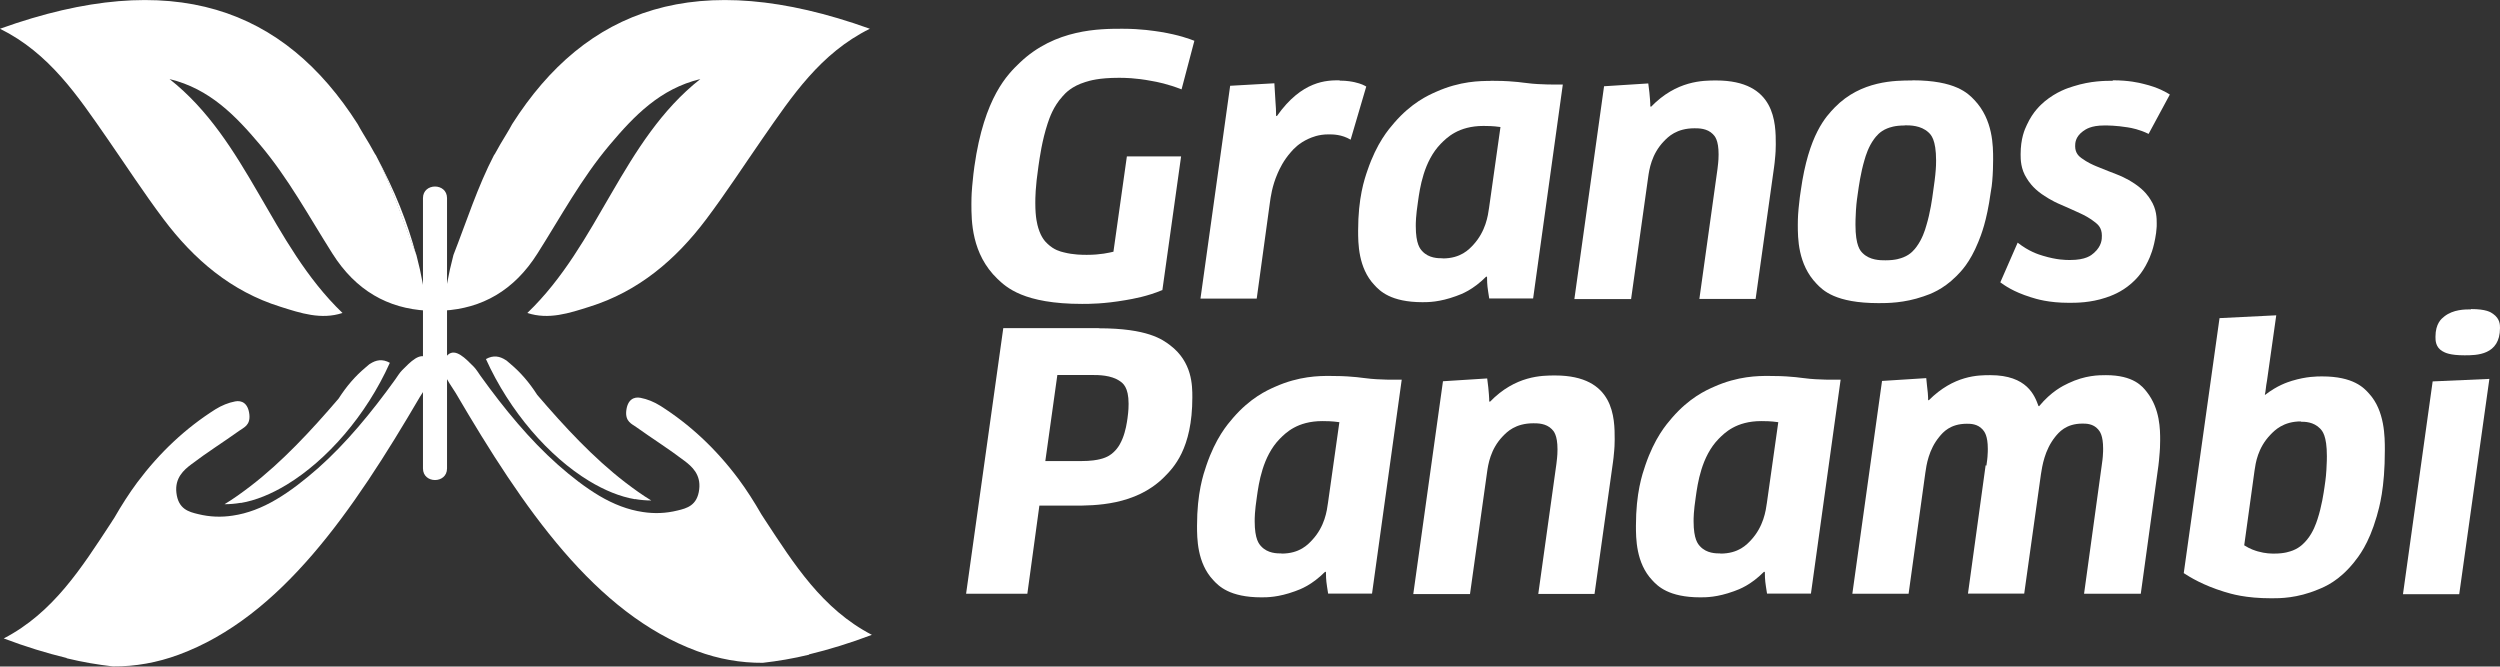 <?xml version="1.0" encoding="UTF-8"?>
<svg id="Layer_1" data-name="Layer 1" xmlns="http://www.w3.org/2000/svg" viewBox="0 0 160 42.66">
  <rect x="0" y="0" width="160" height="42.66" fill="#333333" stroke="none"/>
  <defs>
    <style>
      .cls-1 {
        fill: #fff;
      }
    </style>
  </defs>
  <path class="cls-1" d="m74.4,18.56c-.97.41-1.9.57-2.37.65-1.39.24-2.32.24-2.78.24-3.74,0-4.85-1.07-5.41-1.6-1.67-1.6-1.67-3.73-1.67-4.79,0-.54.03-.94.05-1.14.05-.6.11-1.04.14-1.26.63-4.47,2.15-5.92,2.9-6.64,2.27-2.18,5.14-2.18,6.57-2.18,1.22,0,2.03.14,2.44.2,1.21.2,1.85.45,2.17.57l-.82,3.11c-.86-.34-1.56-.48-1.92-.54-1.05-.2-1.75-.2-2.1-.2-1.27,0-1.85.18-2.14.27-.87.27-1.27.7-1.46.92-.59.65-.83,1.37-.95,1.73-.36,1.09-.51,2.19-.59,2.74-.2,1.36-.2,2.03-.2,2.36,0,.95.13,1.38.19,1.59.19.63.46.89.6,1.02.41.39.82.49,1.03.54.62.16,1.2.16,1.48.16.88,0,1.43-.14,1.7-.2l.86-6.1h3.47l-1.2,8.57Z"/>
  <path class="cls-1" d="m85.74,5.16c.5,0,.8.07.95.1.45.1.65.22.75.28l-1,3.4c-.57-.34-1.13-.34-1.41-.34-.66,0-1.07.19-1.28.28-.62.28-.96.65-1.12.84-.5.56-.74,1.1-.86,1.37-.36.82-.45,1.54-.5,1.9l-.84,6.12h-3.6l1.9-13.62,2.83-.16.07,1.18c.02.23.03.38.03.45.01.23.01.38.01.45l.05.02c1.61-2.29,3.21-2.29,4.01-2.29"/>
  <path class="cls-1" d="m92.33,16.54c1.16,0,1.69-.58,1.96-.87.8-.87.94-1.87,1.01-2.37l.73-5.17c-.48-.07-.88-.07-1.09-.07-1.61,0-2.35.76-2.72,1.13-1.11,1.13-1.35,2.86-1.47,3.72-.14.93-.14,1.35-.14,1.56,0,1.16.28,1.46.42,1.61.42.45,1.01.45,1.3.45m3.06-11.36c.66,0,.99.02,1.16.03.5.03.79.07.94.09.44.06.76.08.92.09.48.03.88.03,1.09.03h.52l-1.9,13.69h-2.81l-.07-.45c-.07-.43-.07-.76-.07-.93l-.05-.02c-.86.86-1.57,1.12-1.93,1.25-1.07.39-1.79.39-2.15.39-2.04,0-2.74-.73-3.08-1.1-1.04-1.1-1.04-2.69-1.04-3.48,0-2.11.4-3.28.6-3.86.6-1.76,1.34-2.61,1.71-3.04,1.11-1.28,2.15-1.75,2.67-1.98,1.56-.7,2.85-.7,3.49-.7Z"/>
  <path class="cls-1" d="m109.92,10.81c.07-.54.07-.8.07-.93,0-.93-.25-1.18-.37-1.3-.37-.37-.9-.37-1.17-.37-1.16,0-1.69.55-1.96.83-.8.83-.94,1.82-1.01,2.32l-1.09,7.78h-3.63l1.9-13.62,2.83-.18.07.57.04.45c.02.23.02.38.02.45l.05.02c1.63-1.68,3.32-1.68,4.17-1.68,3.81,0,3.81,2.74,3.81,4.1,0,.34-.02.58-.03.7-.03.36-.06.62-.08.75l-1.18,8.43h-3.6l1.16-8.32Z"/>
  <path class="cls-1" d="m122.39,5.14c2.77,0,3.57.84,3.97,1.26,1.2,1.26,1.2,2.95,1.2,3.8,0,.5-.02.85-.03,1.03-.03.53-.09.93-.13,1.12-.25,1.81-.61,2.7-.79,3.14-.54,1.33-1.12,1.9-1.41,2.19-.86.86-1.68,1.15-2.1,1.29-1.24.43-2.32.43-2.87.43-2.77,0-3.57-.82-3.97-1.24-1.2-1.24-1.2-2.93-1.2-3.77,0-.5.03-.87.05-1.05.05-.56.11-.95.14-1.14.5-3.6,1.62-4.75,2.18-5.33,1.68-1.72,3.87-1.72,4.96-1.72m-.48,2.88c-.66,0-.97.13-1.13.19-.48.19-.72.52-.84.68-.36.49-.53,1.05-.61,1.33-.25.84-.37,1.72-.43,2.15-.09.59-.11.92-.12,1.09-.03.5-.03.77-.03.91,0,1.36.31,1.67.46,1.82.46.46,1.13.46,1.46.46.66,0,.98-.13,1.14-.19.49-.19.73-.52.85-.68.36-.49.54-1.05.62-1.34.26-.85.38-1.74.44-2.19.09-.59.12-.91.14-1.08.05-.49.05-.76.05-.9,0-1.36-.33-1.66-.49-1.81-.49-.45-1.17-.45-1.51-.45Z"/>
  <path class="cls-1" d="m135.22,5.14c1.02,0,1.66.15,1.97.23.95.23,1.44.53,1.68.68l-1.36,2.52c-.59-.29-1.09-.38-1.34-.42-.75-.12-1.25-.12-1.5-.12-.86,0-1.19.25-1.36.37-.5.37-.5.77-.5.96,0,.45.26.65.39.75.39.29.77.45.96.53.58.24,1.03.41,1.26.5.68.26,1.07.53,1.26.66.58.4.84.79.96.99.39.59.39,1.19.39,1.5,0,.16,0,.26-.01.31-.01.15-.03.25-.03.31-.14,1-.39,1.54-.52,1.81-.39.82-.83,1.21-1.05,1.41-.67.59-1.33.81-1.65.92-.99.33-1.89.33-2.35.33-1.31,0-2.08-.24-2.46-.36-1.14-.36-1.67-.76-1.94-.95l1.11-2.54c.73.57,1.32.75,1.62.84.9.27,1.45.27,1.73.27,1.02,0,1.36-.3,1.53-.45.51-.45.51-.89.51-1.11,0-.5-.26-.71-.39-.82-.39-.32-.77-.5-.96-.59-.58-.27-1.02-.46-1.25-.56-.67-.28-1.05-.56-1.25-.69-.58-.41-.84-.81-.96-1.01-.39-.6-.39-1.22-.39-1.53,0-1.02.26-1.6.4-1.89.4-.87.9-1.29,1.14-1.5.75-.62,1.48-.86,1.85-.97,1.1-.35,2.04-.35,2.5-.35"/>
  <path class="cls-1" d="m66.9,29.51h2.22c.75,0,1.1-.08,1.27-.12.52-.12.76-.34.87-.44.35-.32.49-.67.57-.85.22-.53.29-1.06.33-1.33.07-.5.07-.79.07-.93,0-1.07-.37-1.32-.56-1.45-.56-.39-1.37-.39-1.78-.39h-2.22l-.77,5.51Zm3.42-8.5c3.13,0,4.08.72,4.56,1.08,1.43,1.08,1.43,2.59,1.43,3.34,0,3.31-1.22,4.52-1.82,5.12-1.82,1.81-4.45,1.81-5.77,1.81h-2.2l-.77,5.64h-3.92l2.38-17h6.12Z"/>
  <path class="cls-1" d="m82.02,35.43c1.16,0,1.69-.58,1.96-.87.81-.87.94-1.87,1.01-2.37l.73-5.17c-.48-.07-.88-.07-1.09-.07-1.61,0-2.35.76-2.72,1.13-1.11,1.13-1.35,2.86-1.47,3.72-.14.93-.14,1.35-.14,1.56,0,1.16.28,1.46.42,1.61.42.45,1.01.45,1.3.45m3.06-11.36c.66,0,.99.02,1.16.03.5.03.79.07.94.09.44.06.76.08.92.09.48.03.88.03,1.09.03h.52l-1.9,13.69h-2.81l-.07-.45c-.07-.43-.07-.76-.07-.93l-.05-.02c-.86.86-1.57,1.12-1.93,1.25-1.07.39-1.79.39-2.15.39-2.04,0-2.74-.73-3.08-1.1-1.04-1.1-1.04-2.69-1.04-3.48,0-2.11.4-3.28.6-3.87.6-1.76,1.34-2.61,1.71-3.04,1.11-1.28,2.15-1.75,2.67-1.98,1.56-.7,2.85-.7,3.49-.7Z"/>
  <path class="cls-1" d="m99.61,29.69c.07-.54.07-.8.07-.93,0-.93-.25-1.18-.37-1.3-.37-.37-.9-.37-1.17-.37-1.16,0-1.69.55-1.96.83-.8.83-.94,1.82-1.01,2.32l-1.09,7.78h-3.63l1.9-13.62,2.83-.18.07.57.04.45c.02.23.02.38.02.45l.05.02c1.63-1.68,3.33-1.68,4.17-1.68,3.81,0,3.81,2.74,3.81,4.1,0,.34-.02.58-.03.7-.03.36-.06.62-.08.75l-1.18,8.43h-3.6l1.16-8.32Z"/>
  <path class="cls-1" d="m110.11,35.43c1.16,0,1.69-.58,1.96-.87.8-.87.94-1.87,1.01-2.37l.73-5.17c-.48-.07-.88-.07-1.09-.07-1.61,0-2.35.76-2.72,1.13-1.11,1.13-1.35,2.86-1.47,3.72-.14.93-.14,1.35-.14,1.56,0,1.16.28,1.46.42,1.61.42.45,1.01.45,1.3.45m3.06-11.36c.66,0,.99.02,1.16.03.5.03.79.07.94.09.44.06.76.08.92.09.48.03.88.03,1.09.03h.52l-1.9,13.69h-2.81l-.07-.45c-.07-.43-.07-.76-.07-.93l-.05-.02c-.86.86-1.57,1.12-1.93,1.25-1.07.39-1.79.39-2.15.39-2.04,0-2.74-.73-3.08-1.1-1.04-1.1-1.04-2.69-1.04-3.48,0-2.11.4-3.28.6-3.87.6-1.76,1.34-2.61,1.71-3.04,1.11-1.28,2.15-1.75,2.67-1.98,1.56-.7,2.85-.7,3.49-.7Z"/>
  <path class="cls-1" d="m127.13,29.8c.05-.32.06-.48.07-.57.02-.25.02-.42.02-.5,0-.86-.22-1.11-.33-1.24-.33-.37-.78-.37-1.01-.37-1.07,0-1.53.55-1.76.83-.69.83-.83,1.82-.9,2.32l-1.07,7.73h-3.6l1.9-13.62,2.83-.18.05.5.05.45c.02.23.02.38.02.45l.04.02c1.61-1.61,3.17-1.61,3.94-1.61,2.36,0,2.84,1.31,3.08,1.97l.04.02c.79-.95,1.51-1.3,1.87-1.47,1.08-.52,1.97-.52,2.41-.52,1.77,0,2.34.72,2.62,1.08.85,1.08.85,2.42.85,3.09,0,.39-.02.64-.03.77-.03.39-.06.69-.08.84l-1.13,8.21h-3.63l1.13-8.21c.05-.32.06-.49.07-.58.02-.26.02-.41.02-.49,0-.86-.21-1.11-.32-1.24-.32-.37-.77-.37-1-.37-1.07,0-1.52.57-1.75.85-.68.85-.83,1.88-.91,2.39l-1.07,7.64h-3.6l1.13-8.21Z"/>
  <path class="cls-1" d="m147.26,26.97c-1.13,0-1.68.57-1.95.85-.82.85-.95,1.82-1.02,2.3l-.66,4.78c.39.25.71.34.87.39.49.14.87.14,1.05.14.68,0,1.02-.14,1.19-.2.51-.2.77-.53.91-.69.4-.49.58-1.04.67-1.31.27-.83.39-1.66.45-2.07.09-.59.11-.92.12-1.09.03-.5.03-.76.03-.88,0-1.31-.29-1.61-.43-1.76-.43-.44-.98-.44-1.25-.44m1.38-2.9c2,0,2.67.73,3,1.1,1.01,1.1,1.01,2.78,1.01,3.62,0,2.45-.35,3.64-.52,4.24-.52,1.79-1.16,2.57-1.47,2.96-.95,1.17-1.84,1.54-2.29,1.72-1.34.56-2.43.56-2.97.56-1.68,0-2.58-.28-3.04-.42-1.36-.42-2.18-.93-2.58-1.19l2.29-16.32,3.63-.18-.59,4.17c-.05.25-.06.39-.07.46-.02.22-.05.37-.07.44l.02.02c.79-.61,1.41-.8,1.72-.9.93-.28,1.59-.28,1.93-.28Z"/>
  <path class="cls-1" d="m158.14,19.78c.98,0,1.27.2,1.42.31.44.31.44.7.44.9,0,1.75-1.51,1.75-2.27,1.75-.95,0-1.25-.17-1.41-.26-.45-.26-.45-.7-.45-.92,0-.86.38-1.16.57-1.31.57-.45,1.32-.45,1.7-.45m-4.35,18.23l1.9-13.62,3.63-.16-1.93,13.78h-3.6Z"/>
  <path class="cls-1" d="m24.02,9.89c1.07,2.06,1.77,4.27,2.61,6.42-.53-2-1.36-4.14-2.61-6.42"/>
  <path class="cls-1" d="m24.02,9.89c-.24-.44-.5-.89-.78-1.34-.13-.21-.24-.41-.35-.61C18.18.55,11.08-2.14,0,1.84c3.17,1.57,4.98,4.31,6.85,7,1.2,1.73,2.35,3.5,3.62,5.19,1.94,2.58,4.33,4.62,7.47,5.6,1.29.41,2.62.85,3.98.4-4.6-4.41-6.06-11.02-11.07-14.97,2.57.62,4.23,2.35,5.79,4.2,1.81,2.14,3.14,4.61,4.63,6.96,1.5,2.38,3.56,3.52,6.03,3.66-.11-1.12-.32-2.31-.65-3.56-.84-2.15-1.54-4.36-2.61-6.42"/>
  <path class="cls-1" d="m31.65,9.89c.24-.44.5-.89.78-1.34.13-.21.24-.41.35-.61C37.49.55,44.58-2.14,55.67,1.84c-3.17,1.57-4.98,4.31-6.85,7-1.2,1.73-2.35,3.5-3.62,5.19-1.94,2.58-4.33,4.62-7.47,5.6-1.29.41-2.62.85-3.98.4,4.6-4.41,6.06-11.02,11.07-14.97-2.57.62-4.23,2.35-5.79,4.2-1.81,2.14-3.14,4.61-4.63,6.96-1.5,2.38-3.56,3.52-6.03,3.66.11-1.12.32-2.31.65-3.56.84-2.15,1.54-4.36,2.61-6.42"/>
  <path class="cls-1" d="m51.78,41.9c-1.03.25-2,.41-2.96.52-1.42.01-2.83-.24-4.21-.75-6.53-2.41-11.13-9.15-15.44-16.51-.03-.05-.06-.1-.09-.14-.38-.6-1-1.39-.62-2.06.06-.11.13-.19.2-.25.5-.45,1.14.24,1.65.75.16.16.3.39.44.59,1.53,2.13,3.16,4.1,4.94,5.68.87.77,1.77,1.47,2.68,2.01.9.53,1.82.89,2.78,1.03.72.11,1.46.09,2.22-.1.58-.14,1.26-.31,1.38-1.36.11-.95-.47-1.46-.95-1.82-1.01-.77-2.05-1.42-3.07-2.15-.29-.21-.72-.35-.65-1.04.08-.74.5-.92.91-.84.43.08.87.26,1.27.51,1.88,1.19,3.55,2.74,5,4.68.52.7,1.01,1.47,1.47,2.27.07.11.15.23.22.34,1.86,2.83,3.67,5.72,6.85,7.37-1.4.53-2.74.94-4.02,1.25"/>
  <path class="cls-1" d="m40.64,31.95c-.95-.16-1.95-.57-2.94-1.17-2.57-1.56-5.08-4.44-6.6-7.8.48-.27.89-.18,1.26.06.02.01.03.02.05.03.09.07.18.15.27.23.62.52,1.19,1.17,1.7,1.97,1.78,2.08,3.62,4.05,5.62,5.59.55.42,1.1.82,1.68,1.17-.34,0-.69-.03-1.04-.09"/>
  <path class="cls-1" d="m4.27,42.13c1.03.25,2,.41,2.96.52,1.42.01,2.83-.24,4.21-.75,6.53-2.41,11.13-9.15,15.44-16.51.03-.05.06-.1.09-.14.38-.6,1-1.39.62-2.06-.06-.11-.13-.19-.2-.25-.5-.45-1.14.24-1.65.75-.16.16-.3.39-.44.59-1.53,2.13-3.16,4.1-4.94,5.68-.88.77-1.77,1.47-2.69,2.01-.9.53-1.82.89-2.78,1.03-.72.11-1.46.09-2.22-.1-.58-.14-1.26-.31-1.38-1.36-.11-.95.47-1.46.95-1.82,1.01-.77,2.05-1.42,3.07-2.15.29-.21.72-.35.65-1.04-.08-.74-.5-.92-.91-.84-.43.08-.87.26-1.27.51-1.88,1.19-3.55,2.74-5,4.68-.52.7-1.01,1.47-1.47,2.27-.07.11-.15.22-.22.34-1.86,2.83-3.67,5.72-6.85,7.37,1.4.53,2.74.94,4.02,1.25"/>
  <path class="cls-1" d="m15.41,32.19c.95-.16,1.95-.57,2.94-1.17,2.57-1.56,5.09-4.43,6.6-7.8-.48-.27-.89-.18-1.26.06-.02.01-.03.02-.05.03-.09.07-.18.15-.27.23-.62.52-1.19,1.17-1.7,1.97-1.78,2.08-3.62,4.05-5.62,5.59-.55.42-1.1.82-1.68,1.17.34,0,.69-.03,1.04-.09"/>
  <path class="cls-1" d="m27.07,12.68v17.3c0,.99,1.54.99,1.54,0V12.68c0-.99-1.54-.99-1.54,0"/>
</svg>